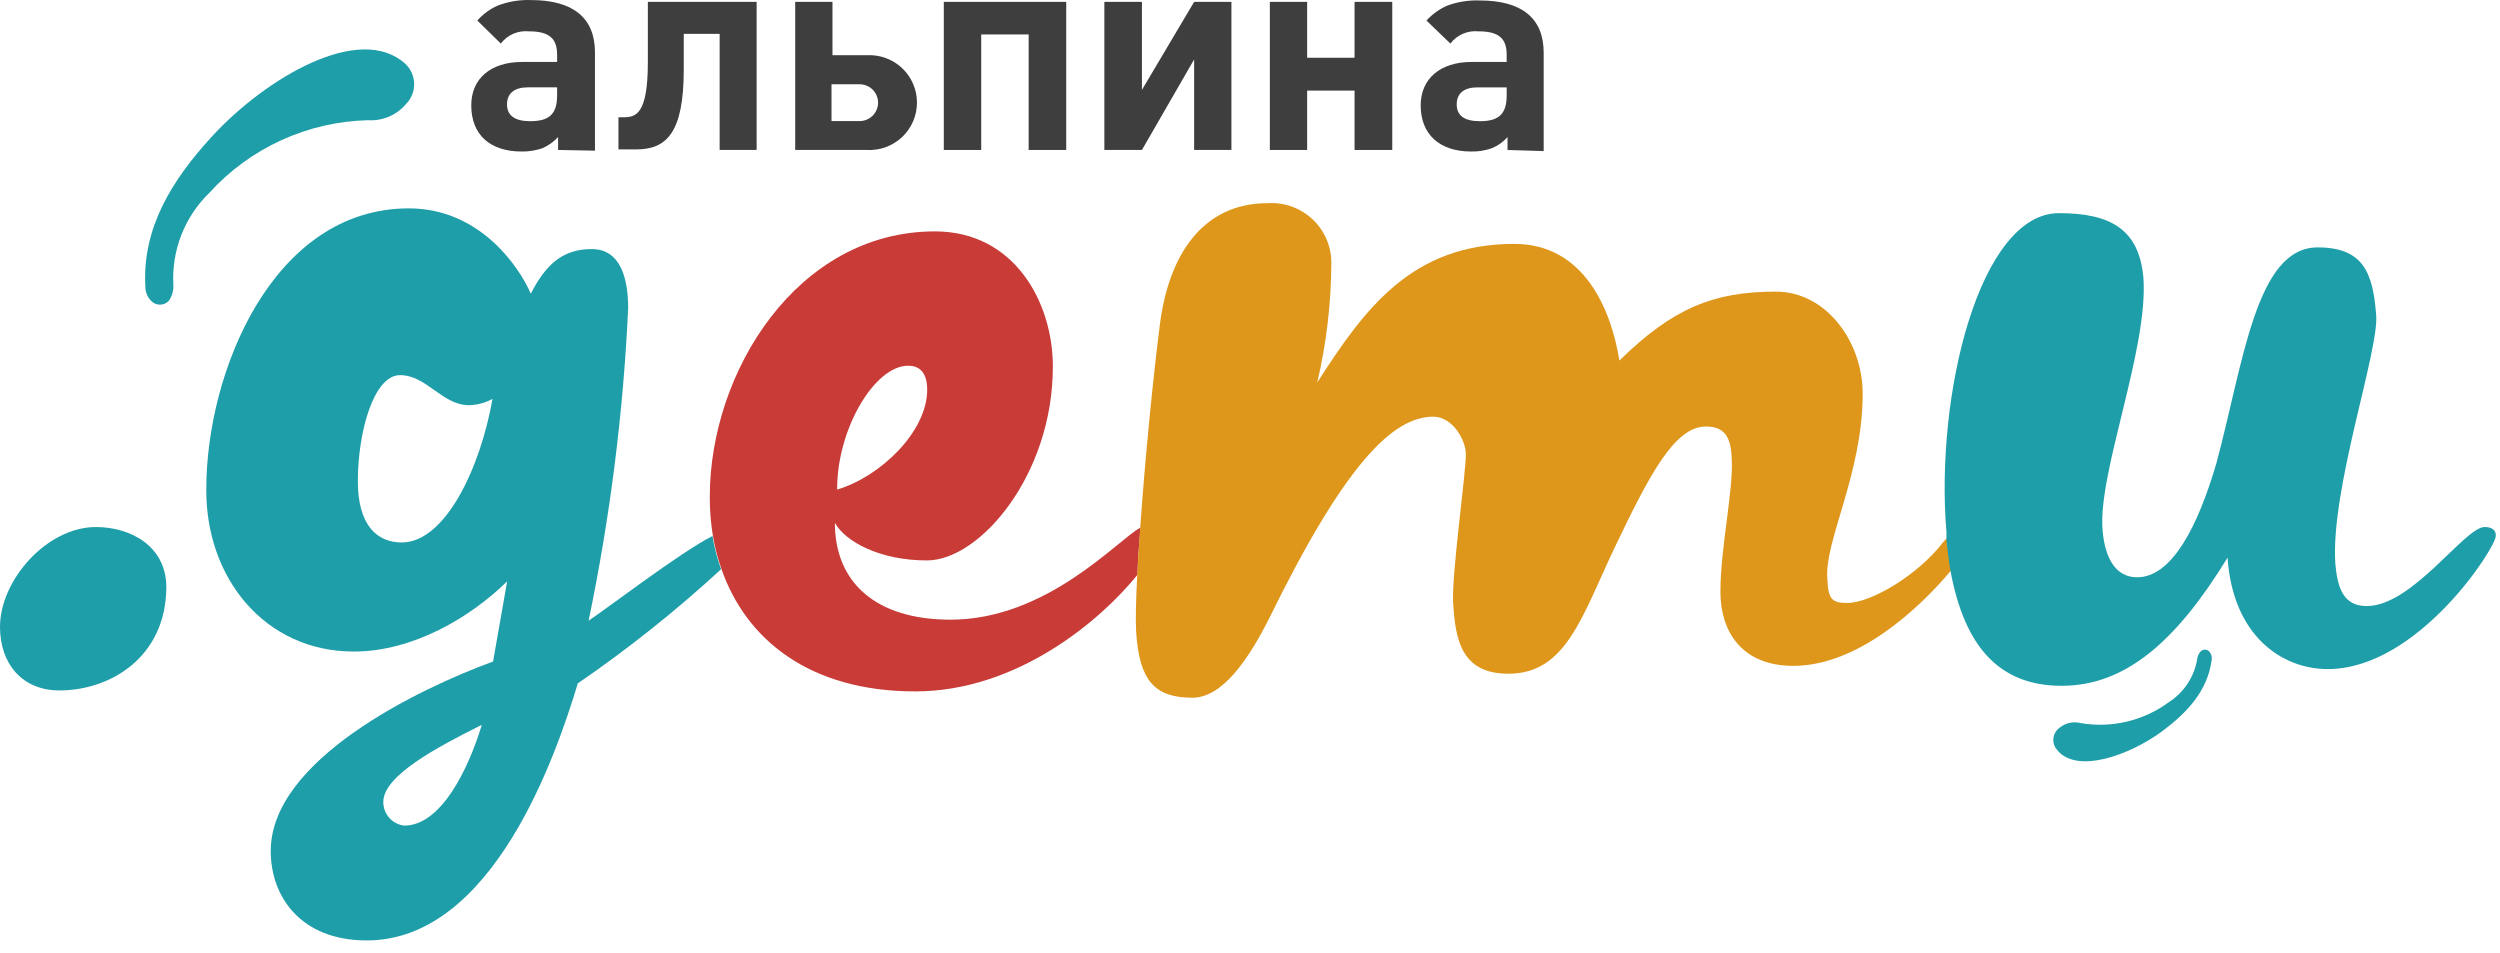 <?xml version="1.0" encoding="UTF-8"?> <svg xmlns="http://www.w3.org/2000/svg" width="139" height="53" viewBox="0 0 139 53" fill="none"><path d="M3.302 38.388C1.221 38.388 0 36.889 0 34.86C0 32.253 2.605 29.303 5.336 29.303C7.245 29.303 9.248 30.348 9.248 32.659C9.224 36.53 6.15 38.388 3.302 38.388Z" fill="#1E9EA9"></path><path d="M32.727 34.509C33.918 28.787 34.654 22.98 34.926 17.142C34.926 15.519 34.527 13.849 32.9 13.849C31.272 13.849 30.341 14.715 29.512 16.331C28.87 14.832 26.672 11.585 22.729 11.585C15.178 11.585 11.47 20.67 11.47 27.195C11.431 32.136 14.732 36.226 19.669 36.226C22.979 36.226 26.171 34.313 28.197 32.323L27.415 36.78C23.3 38.286 15.053 42.243 15.053 47.316C15.053 49.869 16.735 52.288 20.389 52.288C27.431 52.288 30.951 41.884 32.125 37.997C34.928 36.074 37.589 33.953 40.09 31.652C39.878 31.05 39.718 30.431 39.612 29.802C37.813 30.715 33.565 33.97 32.727 34.509ZM22.337 30.161C20.945 30.161 19.896 29.186 19.896 26.75C19.896 24.034 20.773 20.858 22.243 20.858C23.714 20.858 24.591 22.528 26.069 22.528C26.53 22.521 26.981 22.4 27.384 22.177C26.687 26.126 24.716 30.161 22.337 30.161ZM22.47 45.904C22.148 45.865 21.852 45.709 21.638 45.466C21.424 45.222 21.308 44.908 21.312 44.585C21.312 43.133 24.262 41.564 26.789 40.3C26.054 42.727 24.544 45.904 22.47 45.904Z" fill="#1E9EA9"></path><path d="M52.851 34.454C48.681 34.454 46.419 32.378 46.419 29.068C46.998 30.114 48.915 31.16 51.536 31.16C54.478 31.16 58.539 26.415 58.539 20.381C58.539 16.799 56.395 12.865 51.982 12.865C44.33 12.865 39.464 20.67 39.464 27.624C39.461 28.349 39.519 29.072 39.636 29.786C39.742 30.416 39.901 31.034 40.113 31.636C41.467 35.539 44.995 38.442 50.887 38.442C56.512 38.442 61.168 34.54 63.249 31.948C63.249 31.168 63.343 30.27 63.413 29.334C62.169 29.982 58.241 34.454 52.851 34.454ZM50.504 20.335C51.184 20.335 51.552 20.787 51.552 21.669C51.552 24.011 48.931 26.516 46.545 27.219C46.529 23.862 48.626 20.335 50.488 20.335H50.504Z" fill="#C83B37"></path><path d="M108.244 29.919L108.025 30.161C106.64 31.972 104.027 33.525 102.705 33.525C101.829 33.525 101.649 33.291 101.602 32.19C101.414 30.114 103.565 26.345 103.565 21.888C103.565 19 101.539 16.214 98.738 16.214C95.264 16.214 93.003 17.142 90.038 20.046C89.584 17.205 88.074 13.56 84.193 13.56C78.505 13.56 75.884 17.142 73.24 21.264C73.748 19.099 74.01 16.884 74.022 14.661C74.03 14.203 73.942 13.748 73.765 13.326C73.587 12.903 73.324 12.522 72.992 12.206C72.66 11.89 72.266 11.646 71.834 11.49C71.403 11.333 70.944 11.267 70.486 11.296C66.887 11.296 65.009 14.137 64.501 17.954C64.125 20.858 63.663 25.509 63.397 29.334C63.327 30.27 63.272 31.152 63.233 31.948C63.155 33.353 63.131 34.493 63.17 35.148C63.35 37.865 64.211 38.793 66.3 38.793C67.974 38.793 69.43 36.647 70.588 34.337C74.766 25.822 77.433 23.168 79.687 23.168C80.79 23.168 81.502 24.503 81.502 25.252C81.502 26.345 80.719 31.855 80.79 33.47C80.915 35.5 81.205 37.459 83.865 37.459C87.057 37.459 87.933 34.337 89.78 30.434C91.697 26.43 93.097 23.714 94.842 23.714C95.882 23.714 96.234 24.292 96.281 25.455C96.399 27.187 95.655 30.434 95.655 32.916C95.655 35.063 96.805 37.022 99.708 37.022C103.292 37.022 106.711 33.837 108.502 31.691C108.377 31.16 108.299 30.559 108.244 29.919Z" fill="#DE971B"></path><path d="M138.147 29.302C137.036 29.302 134.142 33.697 131.591 33.697C130.308 33.697 129.964 32.713 129.846 31.355C129.557 27.242 132.287 19.484 132.115 17.517C131.935 15.176 131.411 13.755 128.86 13.755C125.433 13.755 124.745 20.124 123.235 25.744C122.187 29.326 120.739 32.097 118.822 32.097C117.61 32.097 117.031 30.996 116.905 29.498C116.616 26.321 119.456 19.429 119.174 15.449C118.94 12.779 117.383 11.851 114.48 11.851C110.075 11.851 107.587 21.919 108.221 29.568C108.221 29.701 108.221 29.826 108.221 29.95C108.276 30.59 108.354 31.191 108.448 31.753C109.23 35.937 111.139 38.13 114.629 38.13C118.118 38.13 120.95 35.749 123.853 31.004C124.143 35.351 126.873 37.201 129.424 37.201C134.462 37.201 138.812 30.38 138.765 29.794C138.789 29.474 138.546 29.302 138.147 29.302Z" fill="#1E9EA9"></path><path d="M22.572 5.786C22.316 6.09 21.992 6.329 21.627 6.485C21.261 6.641 20.864 6.709 20.467 6.684C18.799 6.724 17.156 7.102 15.639 7.796C14.121 8.49 12.762 9.484 11.642 10.719C10.96 11.381 10.428 12.181 10.082 13.066C9.737 13.951 9.586 14.899 9.639 15.847C9.654 16.154 9.569 16.458 9.396 16.713C9.333 16.785 9.256 16.842 9.169 16.881C9.082 16.92 8.987 16.94 8.892 16.94C8.796 16.94 8.702 16.92 8.615 16.881C8.528 16.842 8.45 16.785 8.387 16.713C8.188 16.502 8.078 16.223 8.082 15.933C7.902 12.686 9.545 10.032 11.775 7.597C14.771 4.335 19.998 1.244 22.533 3.546C22.686 3.689 22.808 3.861 22.893 4.052C22.978 4.243 23.024 4.449 23.027 4.658C23.031 4.867 22.993 5.074 22.914 5.268C22.836 5.462 22.72 5.638 22.572 5.786Z" fill="#1E9EA9"></path><path d="M114.519 40.456C114.681 40.325 114.872 40.234 115.076 40.191C115.28 40.147 115.491 40.153 115.693 40.206C116.549 40.35 117.426 40.32 118.27 40.118C119.114 39.915 119.909 39.544 120.606 39.028C121.024 38.756 121.379 38.399 121.649 37.981C121.918 37.562 122.096 37.092 122.171 36.6C122.196 36.446 122.27 36.304 122.382 36.194C122.42 36.164 122.464 36.143 122.511 36.131C122.558 36.119 122.606 36.118 122.654 36.127C122.701 36.136 122.746 36.155 122.786 36.183C122.825 36.21 122.859 36.246 122.883 36.288C122.927 36.354 122.957 36.428 122.97 36.506C122.984 36.584 122.981 36.664 122.961 36.741C122.726 38.411 121.623 39.605 120.238 40.643C118.392 42.009 115.403 43.078 114.339 41.65C114.27 41.561 114.219 41.459 114.191 41.349C114.162 41.24 114.156 41.126 114.173 41.015C114.19 40.903 114.229 40.796 114.289 40.7C114.348 40.604 114.427 40.521 114.519 40.456Z" fill="#1E9EA9"></path><path d="M29.34 4.857C28.612 4.857 28.19 5.185 28.19 5.802C28.19 6.418 28.612 6.738 29.481 6.738C30.552 6.738 30.975 6.332 30.975 5.302V4.857H29.34ZM31.03 8.338V7.62C30.788 7.882 30.495 8.092 30.169 8.237C29.792 8.368 29.395 8.431 28.995 8.424C27.227 8.424 26.202 7.472 26.202 5.856C26.202 4.373 27.282 3.445 29.027 3.445H30.975V3.039C30.975 2.118 30.513 1.743 29.41 1.743C29.113 1.712 28.813 1.759 28.538 1.878C28.264 1.997 28.026 2.184 27.845 2.422L26.539 1.142C26.846 0.796 27.221 0.517 27.642 0.323C28.237 0.09 28.873 -0.019 29.512 0.003C31.859 0.003 33.08 0.986 33.08 2.914V8.377L31.03 8.338Z" fill="#3F3E3E"></path><path d="M40.012 8.338V1.884H38.017V3.866C38.017 7.394 37.054 8.307 35.372 8.307H34.386V6.52H34.644C35.341 6.52 36.021 6.395 36.021 3.445V0.104H42.069V8.338H40.012Z" fill="#3F3E3E"></path><path d="M46.232 4.686V6.731H47.797C48.068 6.731 48.329 6.623 48.521 6.431C48.713 6.239 48.821 5.979 48.821 5.708C48.821 5.437 48.713 5.177 48.521 4.985C48.329 4.793 48.068 4.686 47.797 4.686H46.232ZM48.196 8.338H44.213V0.104H46.286V3.07H48.196C48.554 3.051 48.913 3.104 49.251 3.228C49.588 3.351 49.897 3.542 50.158 3.789C50.419 4.035 50.627 4.332 50.769 4.662C50.91 4.991 50.984 5.346 50.984 5.704C50.984 6.063 50.91 6.418 50.769 6.747C50.627 7.076 50.419 7.373 50.158 7.62C49.897 7.866 49.588 8.057 49.251 8.181C48.913 8.304 48.554 8.358 48.196 8.338Z" fill="#3F3E3E"></path><path d="M57.193 8.338V1.915H54.556V8.338H52.475V0.104H59.282V8.338H57.193Z" fill="#3F3E3E"></path><path d="M66.394 8.338V3.304L63.491 8.338H61.402V0.104H63.491V4.998L66.394 0.104H68.467V8.338H66.394Z" fill="#3F3E3E"></path><path d="M75.313 8.338V5.037H72.677V8.338H70.603V0.104H72.677V3.211H75.313V0.104H77.41V8.338H75.313Z" fill="#3F3E3E"></path><path d="M82.144 4.858C81.408 4.858 80.993 5.185 80.993 5.802C80.993 6.419 81.408 6.739 82.284 6.739C83.341 6.739 83.771 6.333 83.771 5.302V4.858H82.144ZM83.818 8.339V7.62C83.582 7.889 83.287 8.1 82.957 8.237C82.583 8.37 82.188 8.434 81.791 8.424C80.039 8.424 78.99 7.472 78.99 5.857C78.99 4.374 80.086 3.445 81.815 3.445H83.771V3.039C83.771 2.118 83.309 1.743 82.206 1.743C81.909 1.713 81.609 1.759 81.334 1.878C81.06 1.997 80.822 2.184 80.641 2.422L79.311 1.142C79.628 0.797 80.011 0.519 80.438 0.323C81.022 0.103 81.645 0.003 82.269 0.026C84.616 0.026 85.829 1.01 85.829 2.938V8.401L83.818 8.339Z" fill="#3F3E3E"></path></svg> 